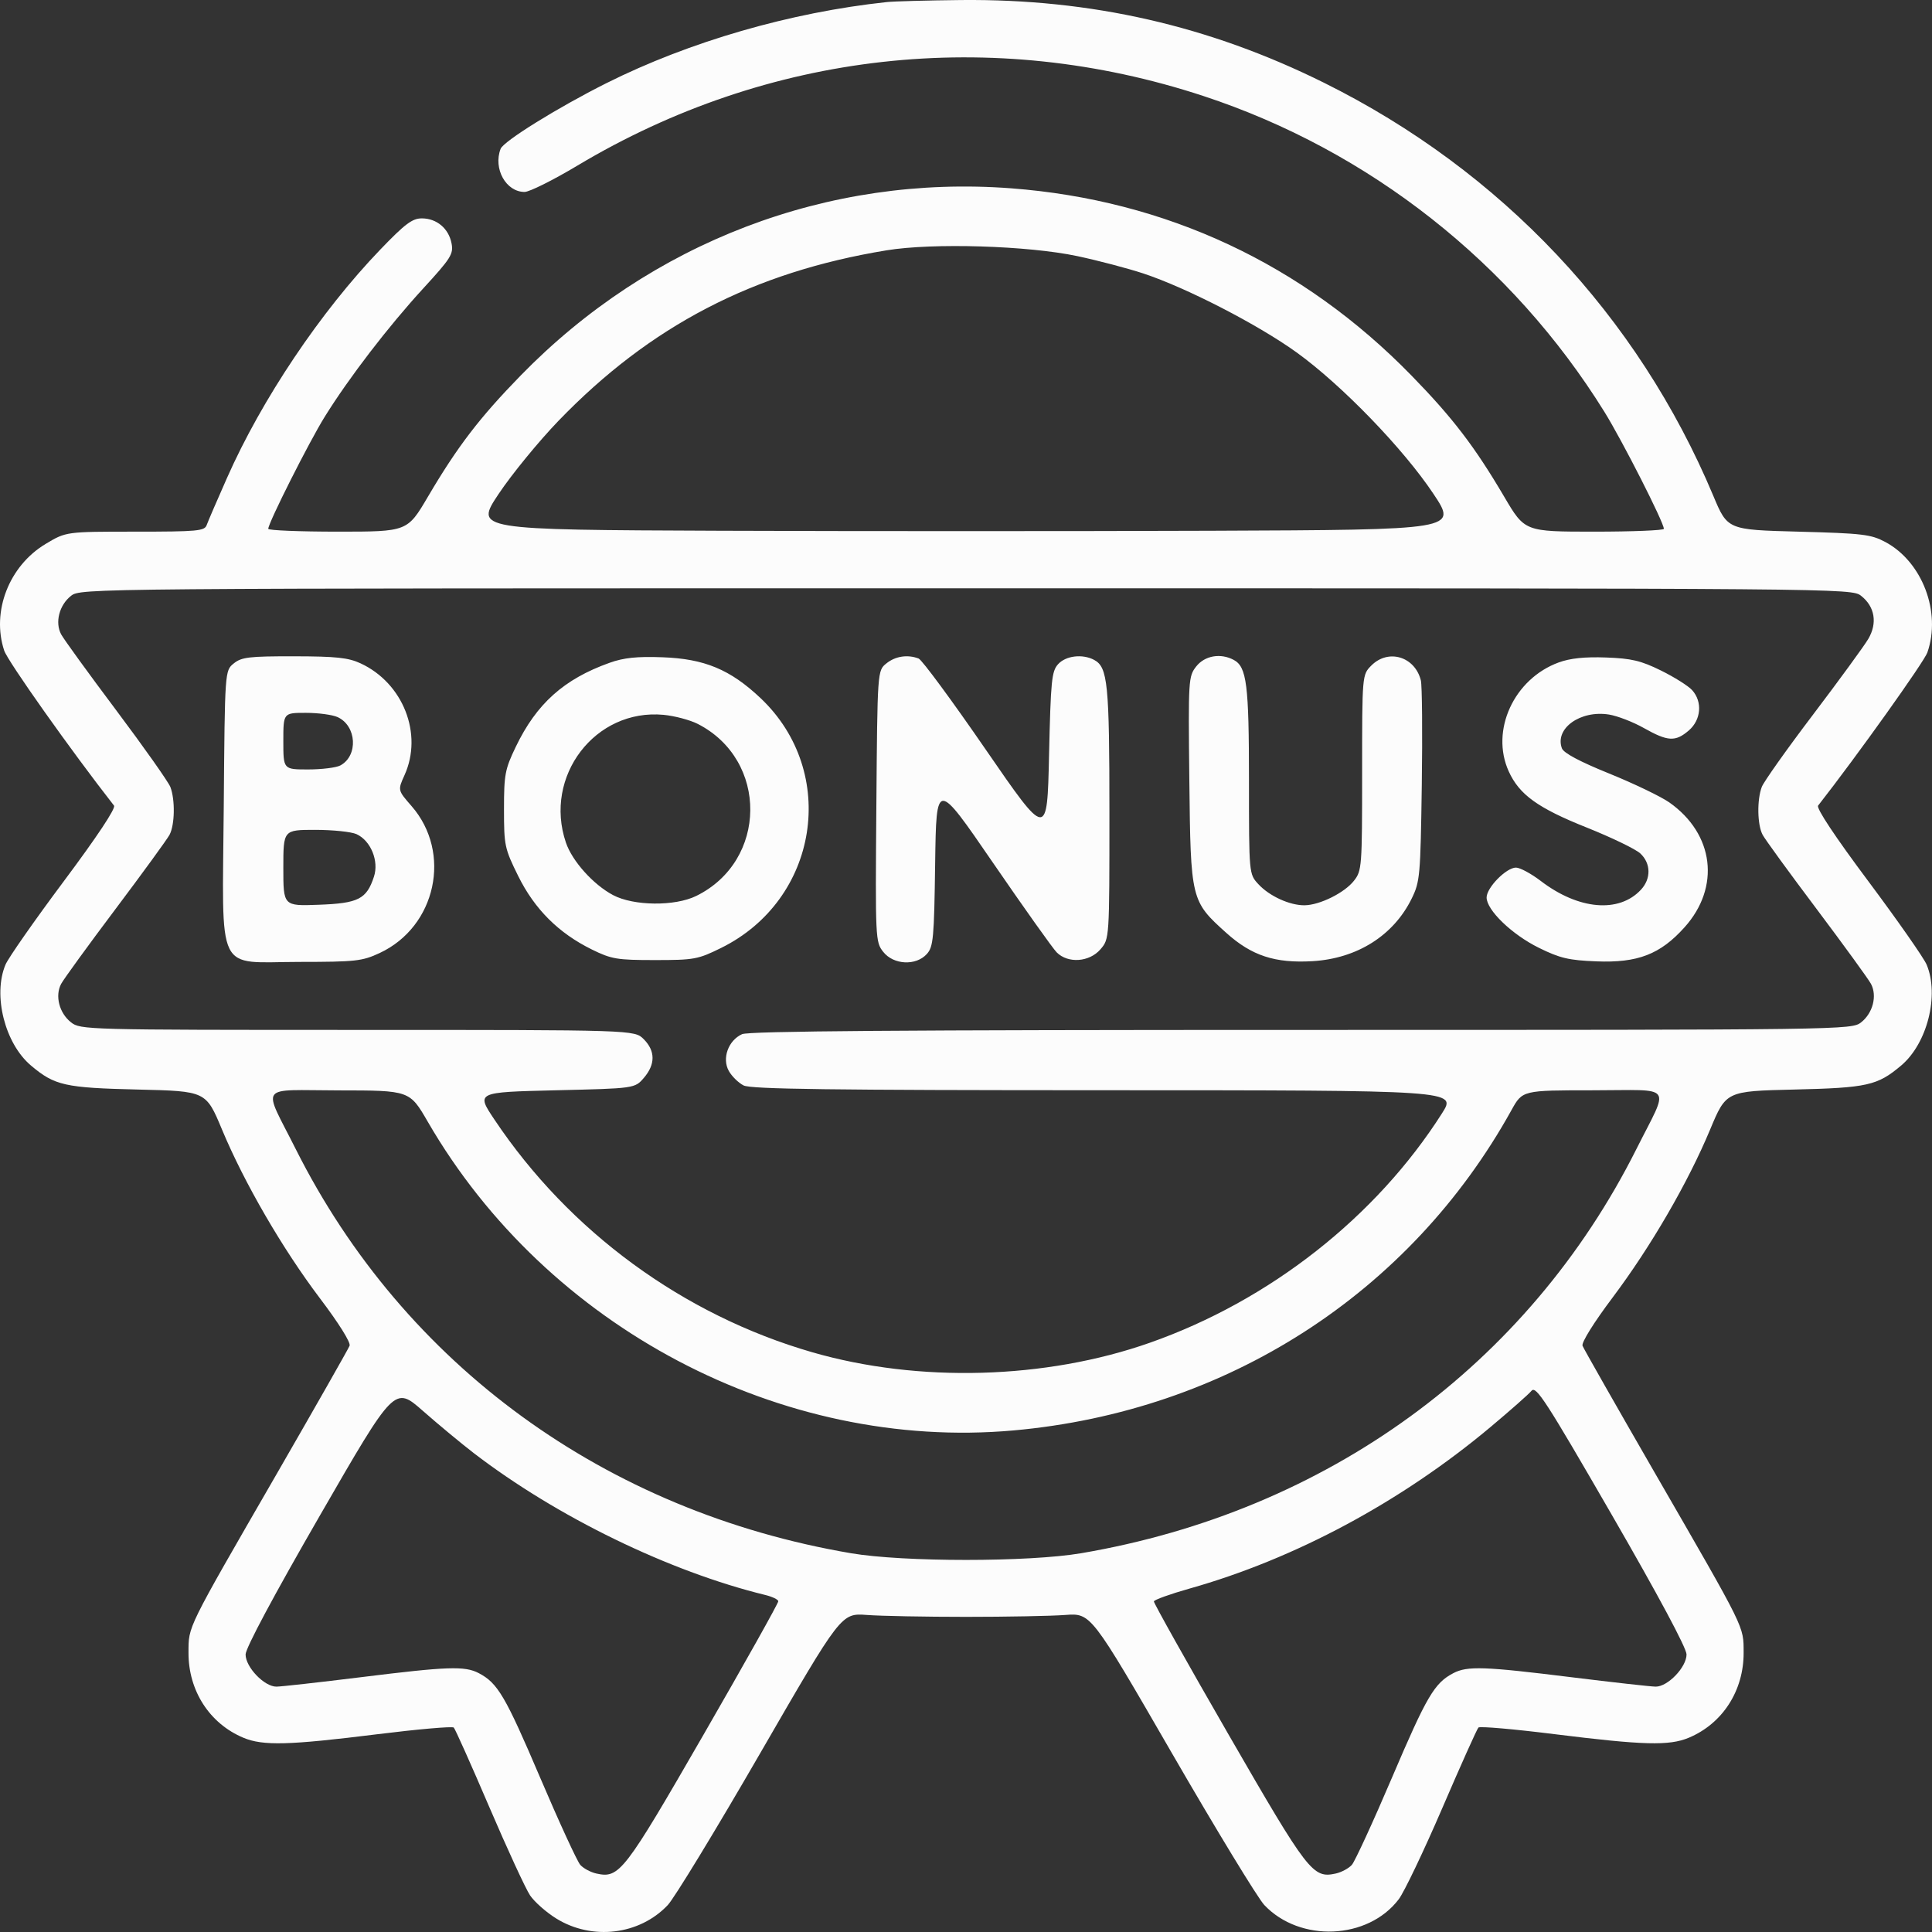 <svg width="60" height="60" viewBox="0 0 60 60" fill="none" xmlns="http://www.w3.org/2000/svg">
<rect x="0" y="0" width="60" height="60" fill="#333333" stroke="none"/>
<path fill-rule="evenodd" clip-rule="evenodd" d="M27.542 0.064C24.553 0.383 21.407 1.293 18.828 2.585C17.322 3.34 15.638 4.385 15.547 4.622C15.311 5.237 15.713 5.961 16.291 5.961C16.442 5.961 17.179 5.593 17.93 5.144C23.861 1.595 30.815 0.822 37.377 2.983C42.526 4.678 46.962 8.174 49.828 12.793C50.381 13.684 51.671 16.222 51.673 16.423C51.674 16.471 50.702 16.511 49.514 16.511C47.353 16.511 47.353 16.511 46.715 15.427C45.798 13.869 45.114 12.974 43.837 11.665C40.461 8.2 36.213 6.213 31.401 5.848C25.72 5.416 20.203 7.523 16.167 11.665C14.891 12.974 14.206 13.869 13.289 15.427C12.651 16.511 12.651 16.511 10.49 16.511C9.302 16.511 8.33 16.471 8.331 16.423C8.333 16.236 9.604 13.714 10.089 12.936C10.843 11.724 12.057 10.143 13.138 8.964C14.007 8.017 14.087 7.89 14.023 7.557C13.934 7.095 13.561 6.782 13.1 6.782C12.805 6.782 12.579 6.951 11.812 7.749C9.957 9.678 8.132 12.397 7.05 14.842C6.743 15.534 6.459 16.193 6.419 16.306C6.353 16.491 6.138 16.511 4.199 16.511C2.052 16.511 2.052 16.511 1.417 16.892C0.28 17.574 -0.27 18.991 0.13 20.204C0.238 20.533 2.223 23.335 3.541 25.019C3.603 25.098 3.018 25.98 1.984 27.364C1.073 28.584 0.257 29.751 0.17 29.959C-0.227 30.909 0.151 32.407 0.962 33.091C1.699 33.713 2.012 33.783 4.288 33.837C6.397 33.887 6.397 33.887 6.894 35.078C7.585 36.735 8.776 38.787 9.938 40.323C10.521 41.093 10.896 41.692 10.857 41.793C10.821 41.886 9.797 43.687 8.581 45.795C5.772 50.662 5.858 50.487 5.854 51.325C5.849 52.506 6.509 53.529 7.56 53.968C8.169 54.222 8.969 54.201 11.727 53.857C12.984 53.701 14.048 53.608 14.092 53.651C14.136 53.694 14.631 54.801 15.192 56.111C15.753 57.42 16.324 58.658 16.461 58.862C16.598 59.065 16.965 59.389 17.277 59.582C18.389 60.27 19.859 60.093 20.737 59.165C20.943 58.948 22.239 56.818 23.617 54.433C26.124 50.096 26.124 50.096 26.921 50.154C27.359 50.187 28.746 50.213 30.002 50.213C31.259 50.213 32.645 50.187 33.084 50.154C33.88 50.096 33.88 50.096 36.387 54.433C37.766 56.818 39.061 58.947 39.265 59.163C40.371 60.332 42.479 60.243 43.437 58.986C43.607 58.764 44.215 57.49 44.79 56.156C45.364 54.821 45.87 53.694 45.914 53.65C45.957 53.606 47.02 53.699 48.277 53.856C51.04 54.2 51.836 54.222 52.445 53.968C53.495 53.529 54.155 52.506 54.15 51.325C54.146 50.487 54.232 50.662 51.423 45.795C50.207 43.687 49.183 41.887 49.147 41.794C49.109 41.695 49.495 41.075 50.084 40.292C51.268 38.715 52.421 36.729 53.11 35.078C53.607 33.887 53.607 33.887 55.716 33.837C57.992 33.783 58.305 33.713 59.042 33.091C59.853 32.407 60.231 30.909 59.834 29.959C59.747 29.751 58.931 28.584 58.02 27.364C56.986 25.98 56.401 25.098 56.463 25.019C57.677 23.467 59.754 20.556 59.856 20.264C60.293 19.009 59.699 17.447 58.55 16.832C58.105 16.595 57.849 16.564 55.854 16.511C53.65 16.453 53.65 16.453 53.208 15.398C50.858 9.797 46.624 5.304 41.122 2.572C37.55 0.798 33.881 -0.038 29.85 0.001C28.806 0.012 27.767 0.04 27.542 0.064ZM33.458 7.954C34.102 8.091 35.025 8.334 35.508 8.493C36.843 8.934 39.072 10.082 40.272 10.948C41.67 11.957 43.585 13.937 44.518 15.339C45.26 16.453 45.26 16.453 37.631 16.483C33.435 16.499 26.569 16.499 22.373 16.483C14.744 16.453 14.744 16.453 15.486 15.339C15.895 14.726 16.732 13.704 17.346 13.067C20.194 10.116 23.398 8.451 27.534 7.774C28.97 7.538 31.927 7.629 33.458 7.954ZM57.8 18.505C58.226 18.841 58.31 19.352 58.021 19.843C57.892 20.061 57.121 21.118 56.307 22.192C55.492 23.266 54.776 24.277 54.714 24.438C54.561 24.842 54.574 25.616 54.74 25.926C54.815 26.067 55.57 27.105 56.419 28.233C57.267 29.362 58.026 30.407 58.105 30.555C58.302 30.924 58.165 31.461 57.8 31.749C57.502 31.983 57.357 31.985 40.418 31.985C27.972 31.985 23.257 32.021 23.045 32.117C22.616 32.313 22.416 32.87 22.634 33.259C22.728 33.427 22.935 33.63 23.094 33.71C23.319 33.824 25.805 33.857 34.31 33.858C45.237 33.86 45.237 33.86 44.786 34.57C42.737 37.794 39.429 40.393 35.707 41.701C32.474 42.838 28.525 42.949 25.227 41.996C21.22 40.839 17.684 38.251 15.356 34.771C14.786 33.919 14.786 33.919 17.25 33.86C19.714 33.802 19.714 33.802 19.997 33.473C20.357 33.053 20.355 32.637 19.991 32.272C19.704 31.985 19.704 31.985 11.104 31.985C2.664 31.985 2.499 31.98 2.205 31.749C1.839 31.461 1.702 30.924 1.899 30.555C1.978 30.407 2.737 29.362 3.586 28.233C4.434 27.105 5.189 26.067 5.265 25.926C5.429 25.618 5.443 24.842 5.292 24.443C5.231 24.284 4.475 23.213 3.612 22.062C2.748 20.911 1.977 19.847 1.898 19.698C1.702 19.329 1.84 18.792 2.205 18.505C2.503 18.27 2.626 18.27 30.002 18.27C57.378 18.27 57.501 18.27 57.8 18.505ZM7.259 20.604C6.983 20.828 6.983 20.828 6.949 25.037C6.907 30.365 6.669 29.875 9.305 29.873C11.046 29.872 11.248 29.85 11.791 29.597C13.546 28.779 14.044 26.479 12.78 25.032C12.351 24.541 12.351 24.541 12.563 24.072C13.141 22.795 12.521 21.215 11.2 20.602C10.817 20.424 10.44 20.384 9.134 20.382C7.733 20.38 7.502 20.407 7.259 20.604ZM18.93 20.584C17.514 21.09 16.661 21.854 16.018 23.193C15.682 23.891 15.652 24.054 15.652 25.133C15.652 26.259 15.671 26.351 16.093 27.205C16.602 28.236 17.349 28.98 18.382 29.488C18.99 29.787 19.164 29.816 20.34 29.816C21.555 29.816 21.676 29.794 22.391 29.441C25.425 27.947 26.053 23.984 23.62 21.681C22.68 20.793 21.878 20.458 20.572 20.412C19.78 20.383 19.371 20.426 18.93 20.584ZM27.526 20.604C27.249 20.828 27.249 20.828 27.216 25.037C27.183 29.166 27.187 29.252 27.429 29.56C27.748 29.966 28.446 30.001 28.783 29.628C28.986 29.404 29.01 29.145 29.042 26.805C29.078 24.229 29.078 24.229 30.834 26.788C31.8 28.195 32.692 29.45 32.816 29.576C33.165 29.928 33.832 29.882 34.176 29.481C34.454 29.158 34.454 29.158 34.454 25.255C34.454 21.233 34.403 20.72 33.98 20.494C33.62 20.301 33.099 20.363 32.861 20.626C32.66 20.848 32.632 21.128 32.579 23.46C32.521 26.048 32.521 26.048 30.618 23.286C29.572 21.766 28.632 20.491 28.529 20.451C28.186 20.32 27.805 20.377 27.526 20.604ZM37.15 20.697C36.907 21.006 36.901 21.099 36.936 24.243C36.977 27.95 36.986 27.984 38.083 28.971C38.874 29.682 39.597 29.919 40.765 29.85C42.147 29.767 43.278 29.053 43.84 27.908C44.099 27.382 44.114 27.208 44.155 24.385C44.178 22.752 44.165 21.287 44.126 21.13C43.94 20.389 43.116 20.141 42.59 20.667C42.302 20.955 42.302 20.955 42.302 23.992C42.302 26.932 42.294 27.04 42.048 27.353C41.753 27.729 40.983 28.11 40.512 28.114C40.051 28.117 39.424 27.831 39.081 27.46C38.788 27.144 38.788 27.144 38.788 24.248C38.788 21.26 38.719 20.71 38.315 20.494C37.906 20.275 37.414 20.36 37.15 20.697ZM48.404 20.574C47.014 21.084 46.279 22.688 46.855 23.956C47.184 24.68 47.761 25.096 49.284 25.703C50.051 26.01 50.797 26.37 50.942 26.505C51.272 26.813 51.28 27.289 50.96 27.632C50.278 28.365 49.021 28.255 47.85 27.359C47.551 27.131 47.204 26.944 47.08 26.944C46.779 26.944 46.168 27.566 46.168 27.872C46.168 28.265 46.954 29.022 47.789 29.434C48.445 29.758 48.718 29.822 49.574 29.856C50.861 29.908 51.561 29.638 52.314 28.799C53.436 27.551 53.234 25.899 51.842 24.92C51.581 24.737 50.742 24.334 49.978 24.024C49.057 23.651 48.56 23.386 48.506 23.239C48.279 22.622 49.079 22.049 49.969 22.191C50.23 22.233 50.72 22.422 51.057 22.613C51.798 23.03 52.032 23.042 52.449 22.684C52.83 22.355 52.877 21.793 52.551 21.433C52.433 21.302 51.997 21.028 51.584 20.824C50.96 20.517 50.669 20.448 49.877 20.419C49.213 20.395 48.763 20.442 48.404 20.574ZM10.484 22.27C11.078 22.541 11.131 23.471 10.569 23.772C10.441 23.84 9.991 23.896 9.568 23.896C8.799 23.896 8.799 23.896 8.799 23.017C8.799 22.138 8.799 22.138 9.496 22.138C9.88 22.138 10.324 22.197 10.484 22.27ZM21.67 22.482C23.867 23.604 23.838 26.738 21.621 27.825C20.958 28.15 19.681 28.137 19.041 27.799C18.427 27.474 17.772 26.746 17.575 26.168C16.874 24.107 18.485 21.999 20.61 22.2C20.953 22.233 21.43 22.36 21.67 22.482ZM11.072 25.905C11.515 26.108 11.774 26.739 11.613 27.227C11.384 27.924 11.13 28.053 9.899 28.098C8.799 28.139 8.799 28.139 8.799 26.955C8.799 25.772 8.799 25.772 9.789 25.772C10.334 25.772 10.911 25.832 11.072 25.905ZM13.287 34.84C16.987 41.227 24.268 45.065 31.468 44.424C38.088 43.834 43.786 40.17 46.94 34.476C47.281 33.86 47.281 33.86 49.475 33.86C52.025 33.86 51.853 33.626 50.817 35.691C47.449 42.396 41.207 46.938 33.575 48.237C31.95 48.514 28.054 48.514 26.429 48.237C18.803 46.939 12.553 42.391 9.187 35.691C8.151 33.626 7.979 33.86 10.529 33.863C12.723 33.865 12.723 33.865 13.287 34.84ZM14.714 45.128C17.296 47.109 20.777 48.803 23.771 49.535C23.985 49.587 24.164 49.674 24.171 49.727C24.177 49.78 23.133 51.645 21.85 53.87C19.383 58.149 19.235 58.341 18.525 58.185C18.343 58.145 18.116 58.023 18.02 57.914C17.924 57.804 17.361 56.581 16.77 55.195C15.693 52.67 15.456 52.267 14.867 51.96C14.432 51.734 13.908 51.752 11.2 52.088C9.911 52.247 8.735 52.379 8.585 52.38C8.209 52.382 7.627 51.775 7.627 51.381C7.627 51.185 8.501 49.551 9.941 47.055C12.254 43.044 12.254 43.044 13.133 43.816C13.616 44.241 14.328 44.831 14.714 45.128ZM52.377 51.38C52.377 51.775 51.795 52.382 51.42 52.38C51.27 52.379 50.093 52.247 48.804 52.088C46.096 51.752 45.572 51.734 45.137 51.96C44.548 52.267 44.311 52.67 43.234 55.195C42.643 56.581 42.08 57.804 41.984 57.914C41.888 58.023 41.661 58.145 41.479 58.185C40.771 58.34 40.621 58.145 38.154 53.868C36.871 51.644 35.828 49.783 35.835 49.733C35.842 49.684 36.338 49.505 36.937 49.336C40.212 48.414 43.518 46.64 46.289 44.318C46.903 43.803 47.477 43.297 47.563 43.192C47.702 43.026 48.011 43.504 50.049 47.033C51.502 49.549 52.377 51.183 52.377 51.38Z" fill="#FCFCFC"/>
</svg>
